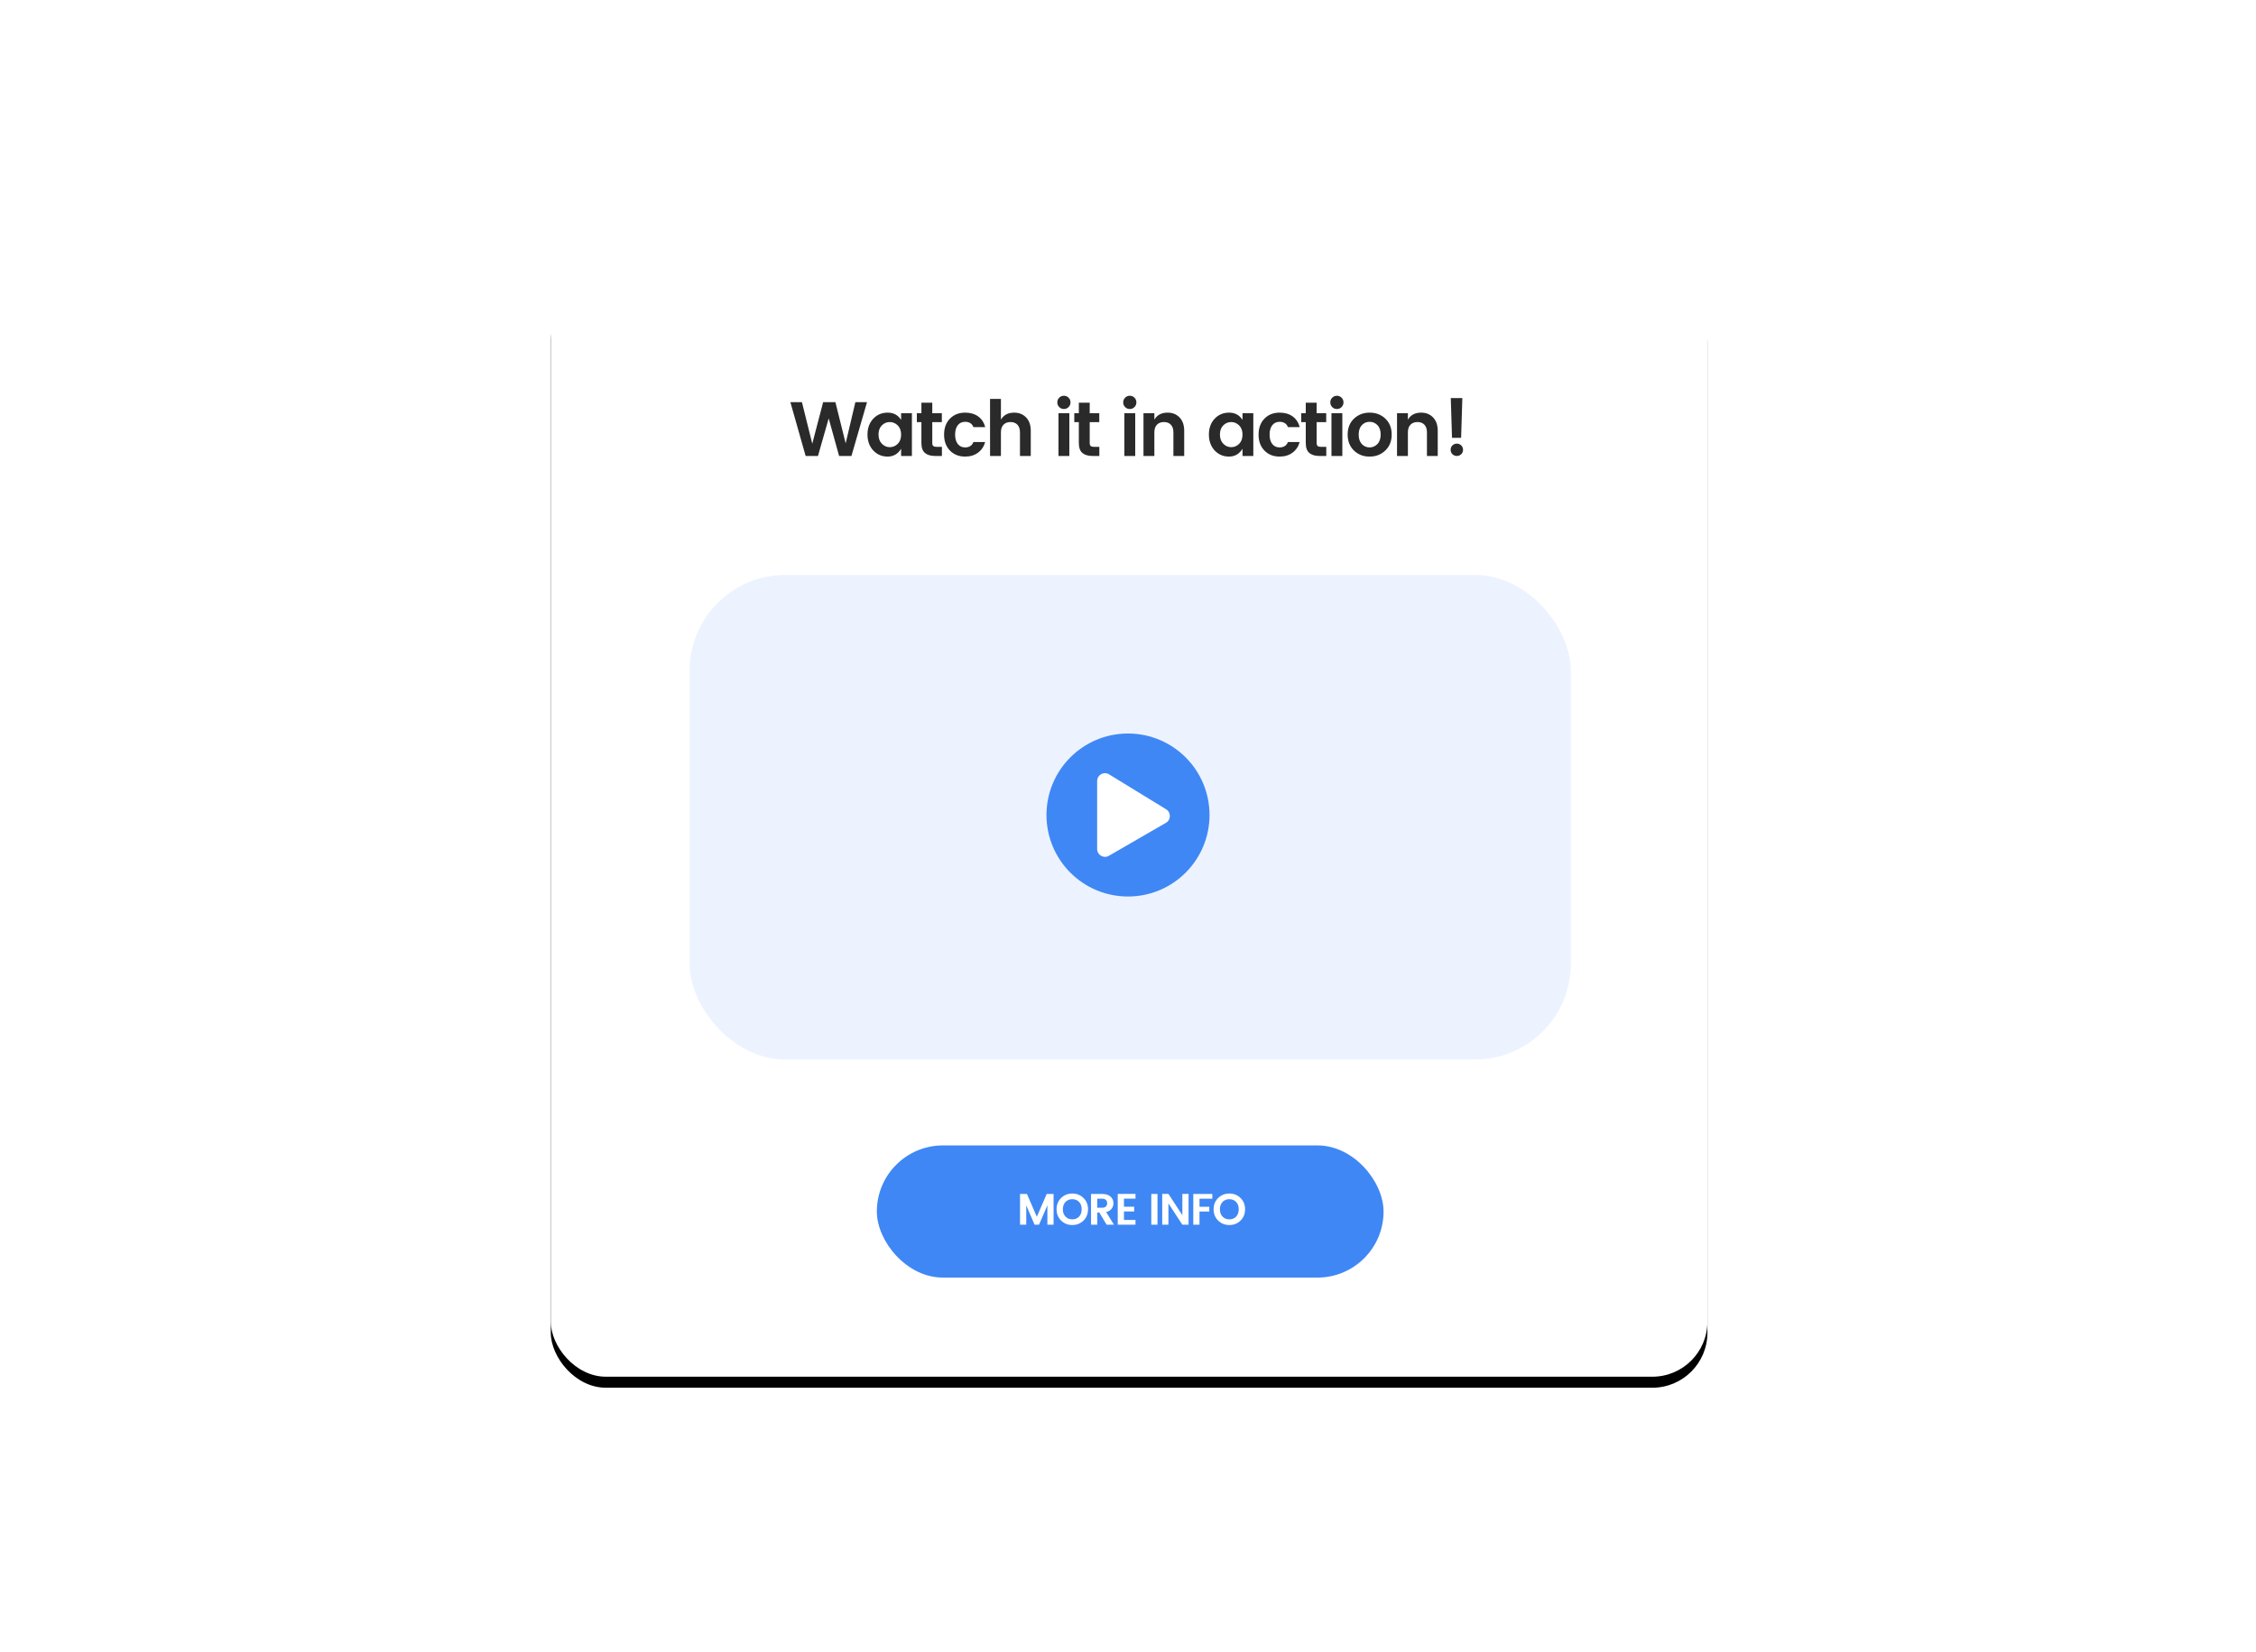 <?xml version="1.0" encoding="UTF-8"?>
<svg width="1024px" height="750px" viewBox="0 0 1024 750" version="1.1" xmlns="http://www.w3.org/2000/svg" xmlns:xlink="http://www.w3.org/1999/xlink">
    <!-- Generator: Sketch 56.3 (81716) - https://sketch.com -->
    <title>Video</title>
    <desc>Created with Sketch.</desc>
    <defs>
        <rect id="path-1" x="250" y="125" width="525" height="500" rx="25"></rect>
        <filter x="-13.3%" y="-13.0%" width="126.7%" height="128.0%" filterUnits="objectBoundingBox" id="filter-2">
            <feMorphology radius="5" operator="dilate" in="SourceAlpha" result="shadowSpreadOuter1"></feMorphology>
            <feOffset dx="0" dy="5" in="shadowSpreadOuter1" result="shadowOffsetOuter1"></feOffset>
            <feGaussianBlur stdDeviation="17.5" in="shadowOffsetOuter1" result="shadowBlurOuter1"></feGaussianBlur>
            <feColorMatrix values="0 0 0 0 0.787   0 0 0 0 0.888   0 0 0 0 0.956  0 0 0 0.653 0" type="matrix" in="shadowBlurOuter1"></feColorMatrix>
        </filter>
    </defs>
    <g id="Video" stroke="none" stroke-width="1" fill="none" fill-rule="evenodd">
        <g id="Rectangle">
            <use fill="black" fill-opacity="1" filter="url(#filter-2)" xlink:href="#path-1"></use>
            <use fill="#FFFFFF" fill-rule="evenodd" xlink:href="#path-1"></use>
        </g>
        <path d="M388.255,182.57 L393.54,182.57 L386.47,207 L380.87,207 L376.145,189.955 L371.28,207 L365.68,207 L358.75,182.57 L364,182.57 L368.69,201.435 L373.625,182.57 L379.19,182.57 L383.845,201.26 L388.255,182.57 Z M407.475,201.505 C408.502,200.478 409.015,199.078 409.015,197.305 C409.015,195.532 408.502,194.138 407.475,193.123 C406.448,192.107 405.247,191.6 403.87,191.6 C402.493,191.6 401.298,192.102 400.283,193.105 C399.267,194.108 398.76,195.497 398.76,197.27 C398.76,199.043 399.273,200.443 400.3,201.47 C401.327,202.497 402.522,203.01 403.887,203.01 C405.253,203.01 406.448,202.508 407.475,201.505 Z M396.345,204.48 C394.618,202.59 393.755,200.187 393.755,197.27 C393.755,194.353 394.618,191.968 396.345,190.113 C398.072,188.257 400.265,187.33 402.925,187.33 C405.585,187.33 407.615,188.427 409.015,190.62 L409.015,187.61 L413.915,187.61 L413.915,207 L409.015,207 L409.015,203.745 C407.545,206.102 405.503,207.28 402.89,207.28 C400.277,207.28 398.095,206.347 396.345,204.48 Z M425.19,202.87 L427.535,202.87 L427.535,207 L424.42,207 C422.437,207 420.908,206.545 419.835,205.635 C418.762,204.725 418.225,203.22 418.225,201.12 L418.225,191.635 L416.16,191.635 L416.16,187.61 L418.225,187.61 L418.225,182.815 L423.16,182.815 L423.16,187.61 L427.5,187.61 L427.5,191.635 L423.16,191.635 L423.16,201.12 C423.16,201.75 423.312,202.199 423.615,202.468 C423.918,202.736 424.443,202.87 425.19,202.87 Z M431.18,204.55 C429.407,202.73 428.52,200.315 428.52,197.305 C428.52,194.295 429.407,191.88 431.18,190.06 C432.953,188.24 435.252,187.33 438.075,187.33 C440.432,187.33 442.403,187.902 443.99,189.045 C445.577,190.188 446.638,191.81 447.175,193.91 L441.855,193.91 C441.225,192.3 439.965,191.495 438.075,191.495 C436.652,191.495 435.538,192.014 434.733,193.053 C433.927,194.091 433.525,195.508 433.525,197.305 C433.525,199.102 433.927,200.519 434.733,201.558 C435.538,202.596 436.652,203.115 438.075,203.115 C439.942,203.115 441.202,202.298 441.855,200.665 L447.175,200.665 C446.615,202.695 445.536,204.305 443.938,205.495 C442.339,206.685 440.385,207.28 438.075,207.28 C435.252,207.28 432.953,206.37 431.18,204.55 Z M454.32,181.1 L454.32,190.515 C455.557,188.392 457.563,187.33 460.34,187.33 C462.557,187.33 464.365,188.059 465.765,189.518 C467.165,190.976 467.865,193 467.865,195.59 L467.865,207 L462.965,207 L462.965,196.29 C462.965,194.773 462.58,193.613 461.81,192.808 C461.04,192.002 459.99,191.6 458.66,191.6 C457.33,191.6 456.274,192.002 455.493,192.808 C454.711,193.613 454.32,194.773 454.32,196.29 L454.32,207 L449.385,207 L449.385,181.1 L454.32,181.1 Z M485.9,182.675 C485.9,183.515 485.608,184.227 485.025,184.81 C484.442,185.393 483.736,185.685 482.908,185.685 C482.079,185.685 481.373,185.393 480.79,184.81 C480.207,184.227 479.915,183.515 479.915,182.675 C479.915,181.835 480.207,181.123 480.79,180.54 C481.373,179.957 482.079,179.665 482.908,179.665 C483.736,179.665 484.442,179.957 485.025,180.54 C485.608,181.123 485.9,181.835 485.9,182.675 Z M480.44,207 L480.44,187.61 L485.375,187.61 L485.375,207 L480.44,207 Z M496.65,202.87 L498.995,202.87 L498.995,207 L495.88,207 C493.897,207 492.368,206.545 491.295,205.635 C490.222,204.725 489.685,203.22 489.685,201.12 L489.685,191.635 L487.62,191.635 L487.62,187.61 L489.685,187.61 L489.685,182.815 L494.62,182.815 L494.62,187.61 L498.96,187.61 L498.96,191.635 L494.62,191.635 L494.62,201.12 C494.62,201.75 494.772,202.199 495.075,202.468 C495.378,202.736 495.903,202.87 496.65,202.87 Z M515.805,182.675 C515.805,183.515 515.513,184.227 514.93,184.81 C514.347,185.393 513.641,185.685 512.812,185.685 C511.984,185.685 511.278,185.393 510.695,184.81 C510.112,184.227 509.82,183.515 509.82,182.675 C509.82,181.835 510.112,181.123 510.695,180.54 C511.278,179.957 511.984,179.665 512.812,179.665 C513.641,179.665 514.347,179.957 514.93,180.54 C515.513,181.123 515.805,181.835 515.805,182.675 Z M510.345,207 L510.345,187.61 L515.28,187.61 L515.28,207 L510.345,207 Z M523.965,187.61 L523.965,190.515 C525.202,188.392 527.208,187.33 529.985,187.33 C532.202,187.33 534.01,188.059 535.41,189.518 C536.81,190.976 537.51,193 537.51,195.59 L537.51,207 L532.61,207 L532.61,196.29 C532.61,194.773 532.225,193.613 531.455,192.808 C530.685,192.002 529.635,191.6 528.305,191.6 C526.975,191.6 525.919,192.002 525.138,192.808 C524.356,193.613 523.965,194.773 523.965,196.29 L523.965,207 L519.03,207 L519.03,187.61 L523.965,187.61 Z M562.44,201.505 C563.467,200.478 563.98,199.078 563.98,197.305 C563.98,195.532 563.467,194.138 562.44,193.123 C561.413,192.107 560.212,191.6 558.835,191.6 C557.458,191.6 556.263,192.102 555.247,193.105 C554.232,194.108 553.725,195.497 553.725,197.27 C553.725,199.043 554.238,200.443 555.265,201.47 C556.292,202.497 557.487,203.01 558.852,203.01 C560.218,203.01 561.413,202.508 562.44,201.505 Z M551.31,204.48 C549.583,202.59 548.72,200.187 548.72,197.27 C548.72,194.353 549.583,191.968 551.31,190.113 C553.037,188.257 555.23,187.33 557.89,187.33 C560.55,187.33 562.58,188.427 563.98,190.62 L563.98,187.61 L568.88,187.61 L568.88,207 L563.98,207 L563.98,203.745 C562.51,206.102 560.468,207.28 557.855,207.28 C555.242,207.28 553.06,206.347 551.31,204.48 Z M573.925,204.55 C572.152,202.73 571.265,200.315 571.265,197.305 C571.265,194.295 572.152,191.88 573.925,190.06 C575.698,188.24 577.997,187.33 580.82,187.33 C583.177,187.33 585.148,187.902 586.735,189.045 C588.322,190.188 589.383,191.81 589.92,193.91 L584.6,193.91 C583.97,192.3 582.71,191.495 580.82,191.495 C579.397,191.495 578.283,192.014 577.477,193.053 C576.672,194.091 576.27,195.508 576.27,197.305 C576.27,199.102 576.672,200.519 577.477,201.558 C578.283,202.596 579.397,203.115 580.82,203.115 C582.687,203.115 583.947,202.298 584.6,200.665 L589.92,200.665 C589.36,202.695 588.281,204.305 586.683,205.495 C585.084,206.685 583.13,207.28 580.82,207.28 C577.997,207.28 575.698,206.37 573.925,204.55 Z M599.655,202.87 L602,202.87 L602,207 L598.885,207 C596.902,207 595.373,206.545 594.3,205.635 C593.227,204.725 592.69,203.22 592.69,201.12 L592.69,191.635 L590.625,191.635 L590.625,187.61 L592.69,187.61 L592.69,182.815 L597.625,182.815 L597.625,187.61 L601.965,187.61 L601.965,191.635 L597.625,191.635 L597.625,201.12 C597.625,201.75 597.777,202.199 598.08,202.468 C598.383,202.736 598.908,202.87 599.655,202.87 Z M609.81,182.675 C609.81,183.515 609.518,184.227 608.935,184.81 C608.352,185.393 607.646,185.685 606.817,185.685 C605.989,185.685 605.283,185.393 604.7,184.81 C604.117,184.227 603.825,183.515 603.825,182.675 C603.825,181.835 604.117,181.123 604.7,180.54 C605.283,179.957 605.989,179.665 606.817,179.665 C607.646,179.665 608.352,179.957 608.935,180.54 C609.518,181.123 609.81,181.835 609.81,182.675 Z M604.35,207 L604.35,187.61 L609.285,187.61 L609.285,207 L604.35,207 Z M621.645,203.115 C623.022,203.115 624.206,202.608 625.197,201.593 C626.189,200.577 626.685,199.143 626.685,197.287 C626.685,195.432 626.195,194.003 625.215,193 C624.235,191.997 623.051,191.495 621.663,191.495 C620.274,191.495 619.102,191.997 618.145,193 C617.188,194.003 616.71,195.438 616.71,197.305 C616.71,199.172 617.188,200.607 618.145,201.61 C619.102,202.613 620.268,203.115 621.645,203.115 Z M614.54,204.515 C612.65,202.672 611.705,200.257 611.705,197.27 C611.705,194.283 612.662,191.88 614.575,190.06 C616.488,188.24 618.862,187.33 621.697,187.33 C624.533,187.33 626.907,188.24 628.82,190.06 C630.733,191.88 631.69,194.283 631.69,197.27 C631.69,200.257 630.728,202.672 628.803,204.515 C626.877,206.358 624.492,207.28 621.645,207.28 C618.798,207.28 616.43,206.358 614.54,204.515 Z M639.045,187.61 L639.045,190.515 C640.282,188.392 642.288,187.33 645.065,187.33 C647.282,187.33 649.09,188.059 650.49,189.518 C651.89,190.976 652.59,193 652.59,195.59 L652.59,207 L647.69,207 L647.69,196.29 C647.69,194.773 647.305,193.613 646.535,192.808 C645.765,192.002 644.715,191.6 643.385,191.6 C642.055,191.6 640.999,192.002 640.217,192.808 C639.436,193.613 639.045,194.773 639.045,196.29 L639.045,207 L634.11,207 L634.11,187.61 L639.045,187.61 Z M664.075,204.2 C664.075,204.993 663.801,205.658 663.253,206.195 C662.704,206.732 662.039,207 661.258,207 C660.476,207 659.811,206.732 659.263,206.195 C658.714,205.658 658.44,204.993 658.44,204.2 C658.44,203.407 658.714,202.742 659.263,202.205 C659.811,201.668 660.476,201.4 661.258,201.4 C662.039,201.4 662.704,201.668 663.253,202.205 C663.801,202.742 664.075,203.407 664.075,204.2 Z M659.07,198.775 L658.51,180.715 L663.76,180.715 L663.2,198.775 L659.07,198.775 Z" id="Watchitinaction!" fill="#2A2A2A" fill-rule="nonzero"></path>
        <g id="Group-3" transform="translate(350, 332)"></g>
        <g id="Group" transform="translate(398, 520)">
            <rect id="Rectangle" fill="#3F87F5" x="0" y="0" width="230" height="60" rx="30"></rect>
            <path d="M80.214,22.04 L80.214,36 L77.414,36 L77.414,27.18 L73.614,36 L71.594,36 L67.814,27.22 L67.814,36 L64.994,36 L64.994,22.04 L68.134,22.04 L72.614,32.38 L77.094,22.04 L80.214,22.04 Z M91.797,32.32 C92.584,31.48 92.977,30.367 92.977,28.98 C92.977,27.593 92.584,26.487 91.797,25.66 C91.01,24.833 89.984,24.42 88.717,24.42 C87.45,24.42 86.42,24.837 85.627,25.67 C84.834,26.503 84.437,27.61 84.437,28.99 C84.437,30.37 84.834,31.477 85.627,32.31 C86.42,33.143 87.45,33.56 88.717,33.56 C89.984,33.56 91.01,33.147 91.797,32.32 Z M88.717,36.14 C86.704,36.14 85.01,35.467 83.637,34.12 C82.264,32.773 81.577,31.063 81.577,28.99 C81.577,26.917 82.267,25.207 83.647,23.86 C85.027,22.513 86.72,21.84 88.727,21.84 C90.734,21.84 92.424,22.513 93.797,23.86 C95.17,25.207 95.857,26.917 95.857,28.99 C95.857,31.063 95.17,32.773 93.797,34.12 C92.424,35.467 90.73,36.14 88.717,36.14 Z M100.04,30.44 L100.04,36 L97.22,36 L97.22,22.04 L102.36,22.04 C103.973,22.04 105.217,22.443 106.09,23.25 C106.963,24.057 107.4,25.053 107.4,26.24 C107.4,27.12 107.133,27.94 106.6,28.7 C106.067,29.46 105.227,29.98 104.08,30.26 L107.64,36 L104.3,36 L100.96,30.44 L100.04,30.44 Z M100.04,24.2 L100.04,28.28 L102.36,28.28 C103.067,28.28 103.607,28.097 103.98,27.73 C104.353,27.363 104.54,26.867 104.54,26.24 C104.54,25.613 104.353,25.117 103.98,24.75 C103.607,24.383 103.067,24.2 102.36,24.2 L100.04,24.2 Z M117.403,22 L117.403,24.16 L112.163,24.16 L112.163,27.82 L116.803,27.82 L116.803,29.98 L112.163,29.98 L112.163,33.84 L117.403,33.84 L117.403,36 L109.343,36 L109.343,22 L117.403,22 Z M124.569,36 L124.569,22.04 L127.389,22.04 L127.389,36 L124.569,36 Z M138.671,22 L141.491,22 L141.491,36 L138.671,36 L132.351,26.32 L132.351,36 L129.531,36 L129.531,22 L132.351,22 L138.671,31.68 L138.671,22 Z M143.634,36 L143.634,22.04 L152.274,22.04 L152.274,24.2 L146.454,24.2 L146.454,27.86 L150.894,27.86 L150.894,30.02 L146.454,30.02 L146.454,36 L143.634,36 Z M163.077,32.32 C163.864,31.48 164.257,30.367 164.257,28.98 C164.257,27.593 163.864,26.487 163.077,25.66 C162.29,24.833 161.264,24.42 159.997,24.42 C158.73,24.42 157.7,24.837 156.907,25.67 C156.114,26.503 155.717,27.61 155.717,28.99 C155.717,30.37 156.114,31.477 156.907,32.31 C157.7,33.143 158.73,33.56 159.997,33.56 C161.264,33.56 162.29,33.147 163.077,32.32 Z M159.997,36.14 C157.984,36.14 156.29,35.467 154.917,34.12 C153.544,32.773 152.857,31.063 152.857,28.99 C152.857,26.917 153.547,25.207 154.927,23.86 C156.307,22.513 158,21.84 160.007,21.84 C162.014,21.84 163.704,22.513 165.077,23.86 C166.45,25.207 167.137,26.917 167.137,28.99 C167.137,31.063 166.45,32.773 165.077,34.12 C163.704,35.467 162.01,36.14 159.997,36.14 Z" id="MOREINFO" fill="#FFFFFF" fill-rule="nonzero"></path>
        </g>
        <rect id="Rectangle" fill-opacity="0.1" fill="#3F87F5" x="313" y="261" width="400" height="220" rx="43.5"></rect>
        <g id="play-circle" transform="translate(475, 333)">
            <circle id="Oval" fill="#FFFFFF" cx="37" cy="37" r="28"></circle>
            <path d="M37,0 C16.56,0 0,16.56 0,37 C0,57.44 16.56,74 37,74 C57.44,74 74,57.44 74,37 C74,16.56 57.44,0 37,0 Z M54.188,40.561 L28.259,55.549 C25.932,56.855 23,55.178 23,52.432 L23,21.566 C23,18.835 25.917,17.144 28.259,18.449 L54.188,34.328 C56.604,35.693 56.604,39.21 54.188,40.561 Z" id="Shape" fill="#3F87F5" fill-rule="nonzero"></path>
        </g>
    </g>
</svg>